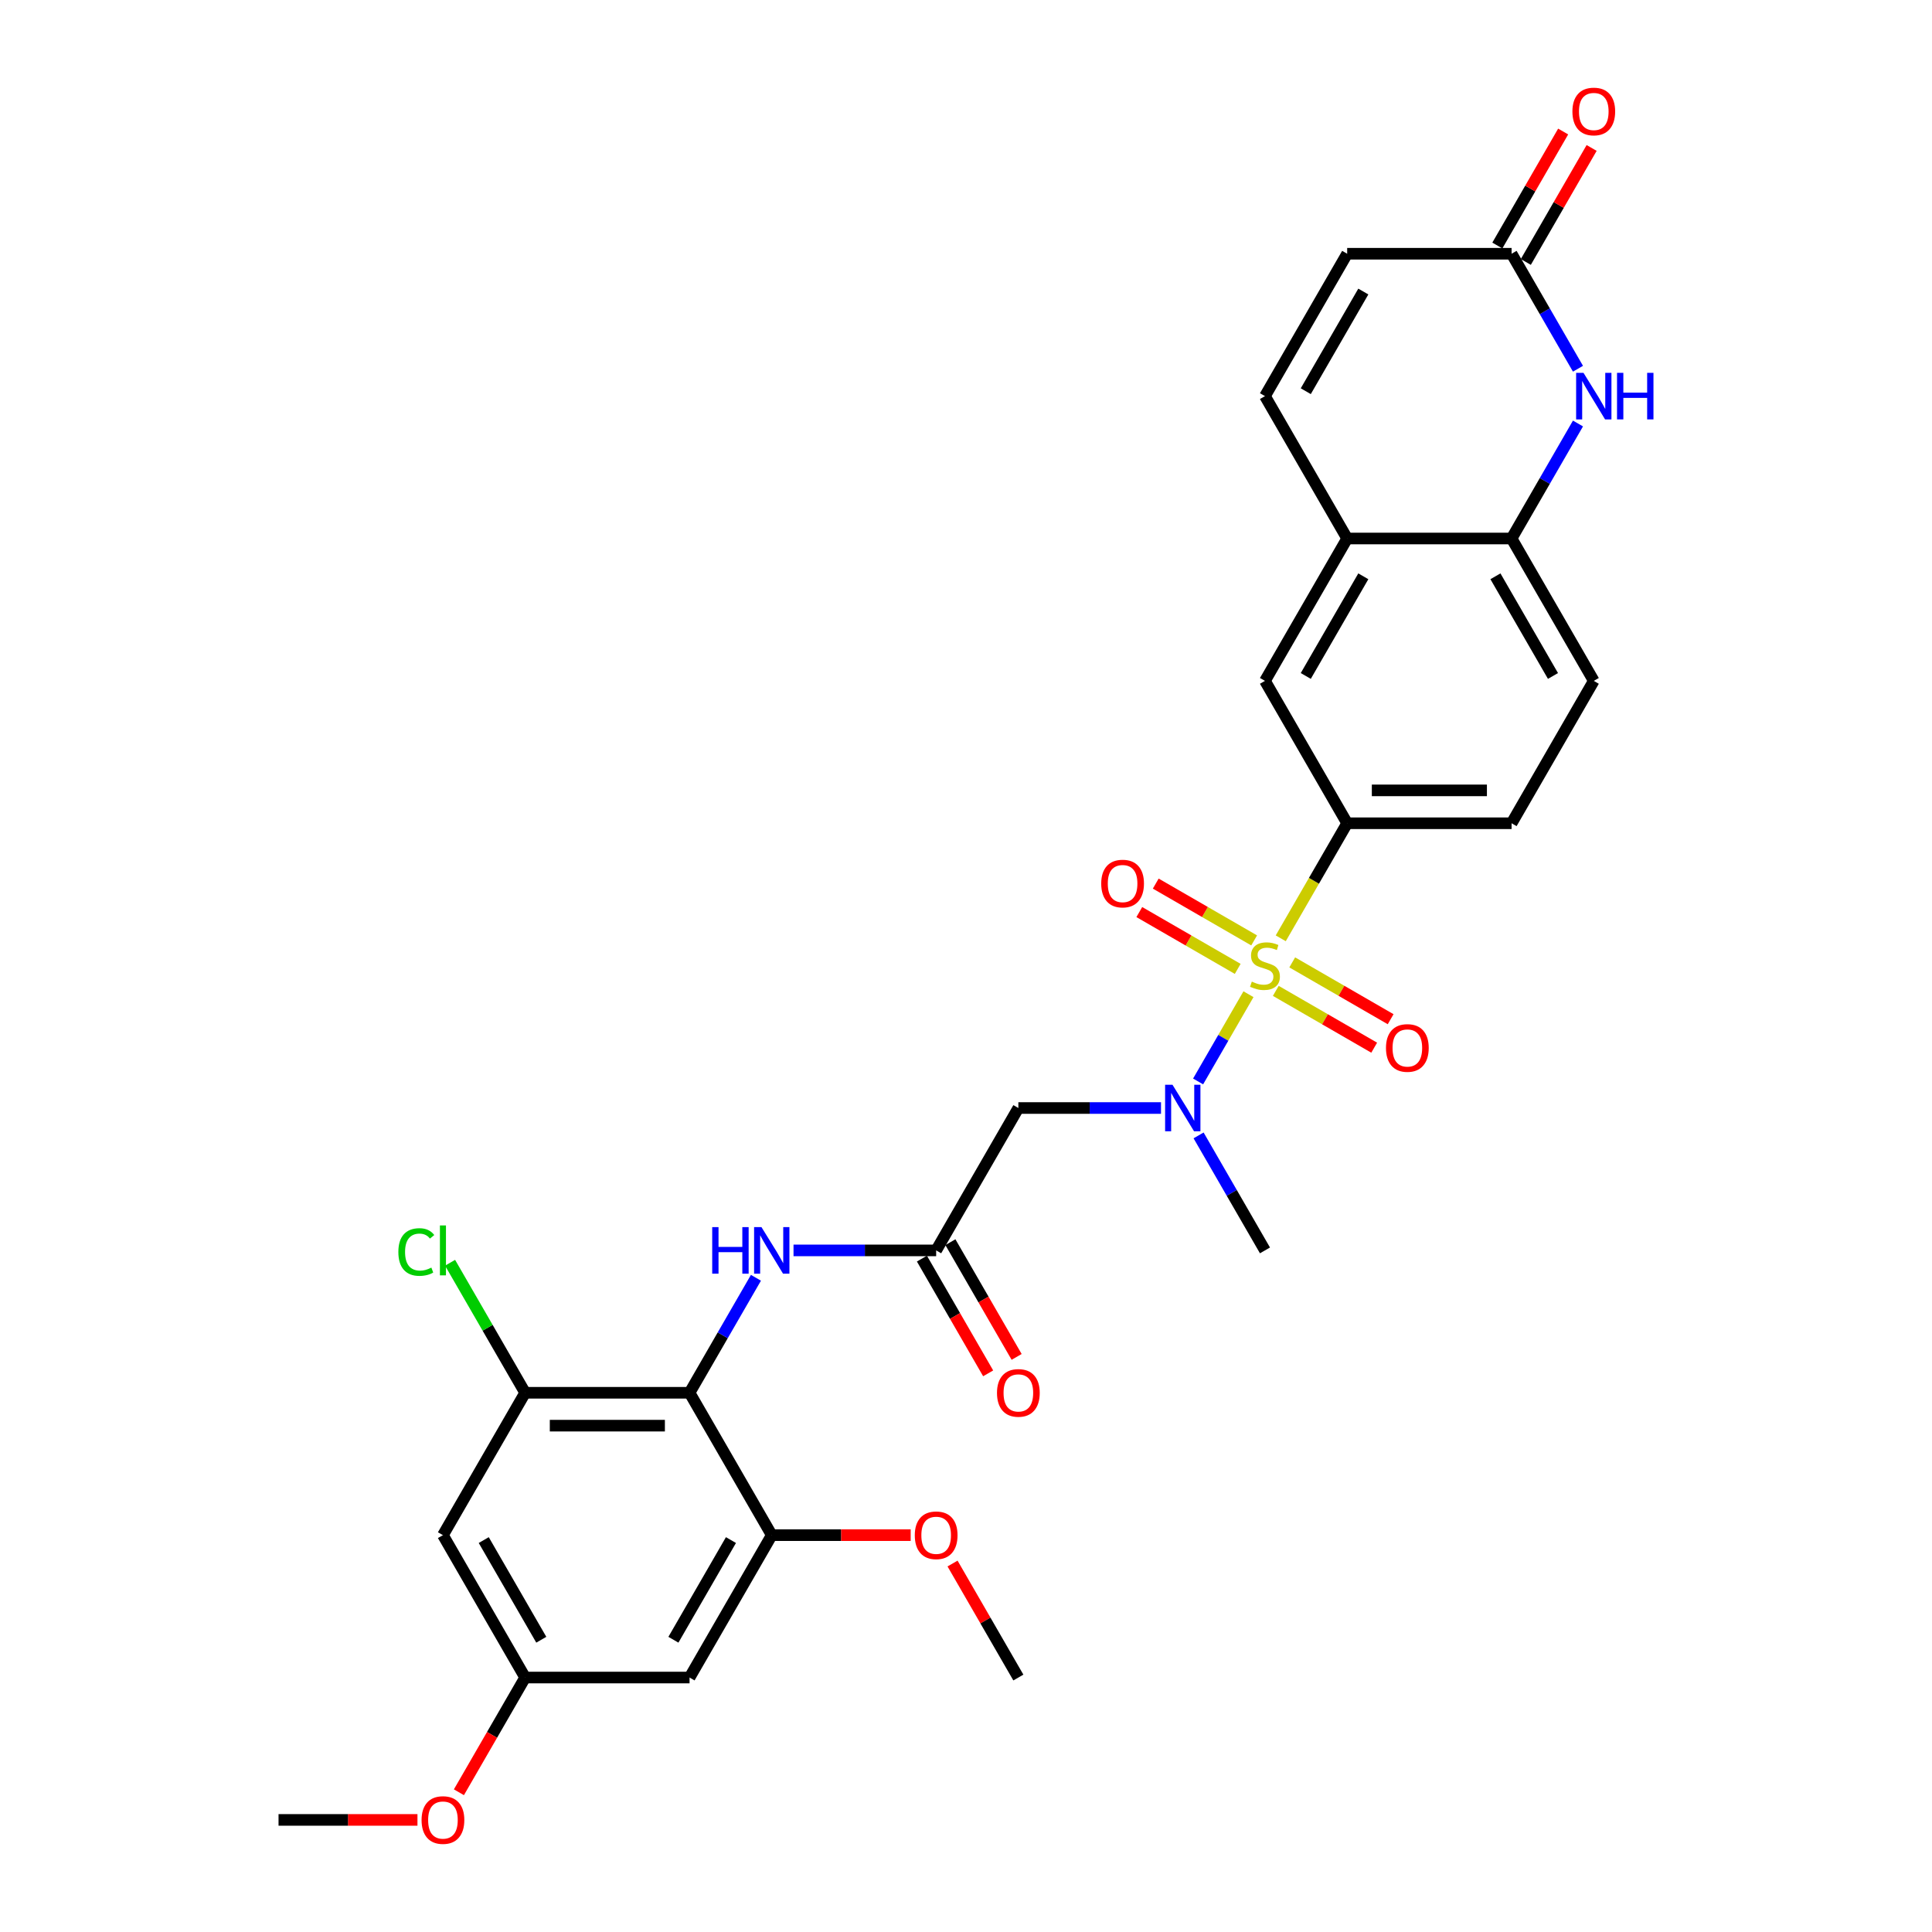 <?xml version='1.0' encoding='iso-8859-1'?>
<svg version='1.1' baseProfile='full'
              xmlns='http://www.w3.org/2000/svg'
                      xmlns:rdkit='http://www.rdkit.org/xml'
                      xmlns:xlink='http://www.w3.org/1999/xlink'
                  xml:space='preserve'
width='1000px' height='1000px' viewBox='0 0 1000 1000'>
<!-- END OF HEADER -->
<rect style='opacity:1.0;fill:#FFFFFF;stroke:none' width='1000' height='1000' x='0' y='0'> </rect>
<path class='bond-0' d='M 646.208,514.602 L 633.173,537.18' style='fill:none;fill-rule:evenodd;stroke:#CCCC00;stroke-width:6px;stroke-linecap:butt;stroke-linejoin:miter;stroke-opacity:1' />
<path class='bond-0' d='M 633.173,537.18 L 620.138,559.758' style='fill:none;fill-rule:evenodd;stroke:#0000FF;stroke-width:6px;stroke-linecap:butt;stroke-linejoin:miter;stroke-opacity:1' />
<path class='bond-2' d='M 662.913,485.67 L 680.104,455.894' style='fill:none;fill-rule:evenodd;stroke:#CCCC00;stroke-width:6px;stroke-linecap:butt;stroke-linejoin:miter;stroke-opacity:1' />
<path class='bond-2' d='M 680.104,455.894 L 697.295,426.117' style='fill:none;fill-rule:evenodd;stroke:#000000;stroke-width:6px;stroke-linecap:butt;stroke-linejoin:miter;stroke-opacity:1' />
<path class='bond-14' d='M 649.148,486.754 L 623.68,472.05' style='fill:none;fill-rule:evenodd;stroke:#CCCC00;stroke-width:6px;stroke-linecap:butt;stroke-linejoin:miter;stroke-opacity:1' />
<path class='bond-14' d='M 623.68,472.05 L 598.212,457.346' style='fill:none;fill-rule:evenodd;stroke:#FF0000;stroke-width:6px;stroke-linecap:butt;stroke-linejoin:miter;stroke-opacity:1' />
<path class='bond-14' d='M 640.638,501.493 L 615.17,486.789' style='fill:none;fill-rule:evenodd;stroke:#CCCC00;stroke-width:6px;stroke-linecap:butt;stroke-linejoin:miter;stroke-opacity:1' />
<path class='bond-14' d='M 615.17,486.789 L 589.703,472.085' style='fill:none;fill-rule:evenodd;stroke:#FF0000;stroke-width:6px;stroke-linecap:butt;stroke-linejoin:miter;stroke-opacity:1' />
<path class='bond-15' d='M 660.347,512.872 L 685.815,527.576' style='fill:none;fill-rule:evenodd;stroke:#CCCC00;stroke-width:6px;stroke-linecap:butt;stroke-linejoin:miter;stroke-opacity:1' />
<path class='bond-15' d='M 685.815,527.576 L 711.282,542.279' style='fill:none;fill-rule:evenodd;stroke:#FF0000;stroke-width:6px;stroke-linecap:butt;stroke-linejoin:miter;stroke-opacity:1' />
<path class='bond-15' d='M 668.856,498.133 L 694.324,512.836' style='fill:none;fill-rule:evenodd;stroke:#CCCC00;stroke-width:6px;stroke-linecap:butt;stroke-linejoin:miter;stroke-opacity:1' />
<path class='bond-15' d='M 694.324,512.836 L 719.792,527.54' style='fill:none;fill-rule:evenodd;stroke:#FF0000;stroke-width:6px;stroke-linecap:butt;stroke-linejoin:miter;stroke-opacity:1' />
<path class='bond-4' d='M 600.933,573.508 L 564.018,573.508' style='fill:none;fill-rule:evenodd;stroke:#0000FF;stroke-width:6px;stroke-linecap:butt;stroke-linejoin:miter;stroke-opacity:1' />
<path class='bond-4' d='M 564.018,573.508 L 527.103,573.508' style='fill:none;fill-rule:evenodd;stroke:#000000;stroke-width:6px;stroke-linecap:butt;stroke-linejoin:miter;stroke-opacity:1' />
<path class='bond-27' d='M 620.384,587.685 L 637.566,617.444' style='fill:none;fill-rule:evenodd;stroke:#0000FF;stroke-width:6px;stroke-linecap:butt;stroke-linejoin:miter;stroke-opacity:1' />
<path class='bond-27' d='M 637.566,617.444 L 654.747,647.204' style='fill:none;fill-rule:evenodd;stroke:#000000;stroke-width:6px;stroke-linecap:butt;stroke-linejoin:miter;stroke-opacity:1' />
<path class='bond-1' d='M 356.911,720.899 L 374.092,691.14' style='fill:none;fill-rule:evenodd;stroke:#000000;stroke-width:6px;stroke-linecap:butt;stroke-linejoin:miter;stroke-opacity:1' />
<path class='bond-1' d='M 374.092,691.14 L 391.274,661.381' style='fill:none;fill-rule:evenodd;stroke:#0000FF;stroke-width:6px;stroke-linecap:butt;stroke-linejoin:miter;stroke-opacity:1' />
<path class='bond-6' d='M 356.911,720.899 L 271.815,720.899' style='fill:none;fill-rule:evenodd;stroke:#000000;stroke-width:6px;stroke-linecap:butt;stroke-linejoin:miter;stroke-opacity:1' />
<path class='bond-6' d='M 344.146,737.918 L 284.579,737.918' style='fill:none;fill-rule:evenodd;stroke:#000000;stroke-width:6px;stroke-linecap:butt;stroke-linejoin:miter;stroke-opacity:1' />
<path class='bond-7' d='M 356.911,720.899 L 399.459,794.594' style='fill:none;fill-rule:evenodd;stroke:#000000;stroke-width:6px;stroke-linecap:butt;stroke-linejoin:miter;stroke-opacity:1' />
<path class='bond-13' d='M 697.295,426.117 L 654.747,352.422' style='fill:none;fill-rule:evenodd;stroke:#000000;stroke-width:6px;stroke-linecap:butt;stroke-linejoin:miter;stroke-opacity:1' />
<path class='bond-20' d='M 697.295,426.117 L 782.392,426.117' style='fill:none;fill-rule:evenodd;stroke:#000000;stroke-width:6px;stroke-linecap:butt;stroke-linejoin:miter;stroke-opacity:1' />
<path class='bond-20' d='M 710.06,409.098 L 769.627,409.098' style='fill:none;fill-rule:evenodd;stroke:#000000;stroke-width:6px;stroke-linecap:butt;stroke-linejoin:miter;stroke-opacity:1' />
<path class='bond-3' d='M 816.754,219.208 L 799.573,248.967' style='fill:none;fill-rule:evenodd;stroke:#0000FF;stroke-width:6px;stroke-linecap:butt;stroke-linejoin:miter;stroke-opacity:1' />
<path class='bond-3' d='M 799.573,248.967 L 782.392,278.727' style='fill:none;fill-rule:evenodd;stroke:#000000;stroke-width:6px;stroke-linecap:butt;stroke-linejoin:miter;stroke-opacity:1' />
<path class='bond-9' d='M 816.754,190.854 L 799.573,161.095' style='fill:none;fill-rule:evenodd;stroke:#0000FF;stroke-width:6px;stroke-linecap:butt;stroke-linejoin:miter;stroke-opacity:1' />
<path class='bond-9' d='M 799.573,161.095 L 782.392,131.336' style='fill:none;fill-rule:evenodd;stroke:#000000;stroke-width:6px;stroke-linecap:butt;stroke-linejoin:miter;stroke-opacity:1' />
<path class='bond-5' d='M 527.103,573.508 L 484.555,647.204' style='fill:none;fill-rule:evenodd;stroke:#000000;stroke-width:6px;stroke-linecap:butt;stroke-linejoin:miter;stroke-opacity:1' />
<path class='bond-8' d='M 484.555,647.204 L 447.64,647.204' style='fill:none;fill-rule:evenodd;stroke:#000000;stroke-width:6px;stroke-linecap:butt;stroke-linejoin:miter;stroke-opacity:1' />
<path class='bond-8' d='M 447.64,647.204 L 410.726,647.204' style='fill:none;fill-rule:evenodd;stroke:#0000FF;stroke-width:6px;stroke-linecap:butt;stroke-linejoin:miter;stroke-opacity:1' />
<path class='bond-21' d='M 477.186,651.458 L 494.328,681.15' style='fill:none;fill-rule:evenodd;stroke:#000000;stroke-width:6px;stroke-linecap:butt;stroke-linejoin:miter;stroke-opacity:1' />
<path class='bond-21' d='M 494.328,681.15 L 511.47,710.841' style='fill:none;fill-rule:evenodd;stroke:#FF0000;stroke-width:6px;stroke-linecap:butt;stroke-linejoin:miter;stroke-opacity:1' />
<path class='bond-21' d='M 491.925,642.949 L 509.067,672.64' style='fill:none;fill-rule:evenodd;stroke:#000000;stroke-width:6px;stroke-linecap:butt;stroke-linejoin:miter;stroke-opacity:1' />
<path class='bond-21' d='M 509.067,672.64 L 526.209,702.331' style='fill:none;fill-rule:evenodd;stroke:#FF0000;stroke-width:6px;stroke-linecap:butt;stroke-linejoin:miter;stroke-opacity:1' />
<path class='bond-16' d='M 271.815,720.899 L 229.267,794.594' style='fill:none;fill-rule:evenodd;stroke:#000000;stroke-width:6px;stroke-linecap:butt;stroke-linejoin:miter;stroke-opacity:1' />
<path class='bond-24' d='M 271.815,720.899 L 252.387,687.25' style='fill:none;fill-rule:evenodd;stroke:#000000;stroke-width:6px;stroke-linecap:butt;stroke-linejoin:miter;stroke-opacity:1' />
<path class='bond-24' d='M 252.387,687.25 L 232.96,653.6' style='fill:none;fill-rule:evenodd;stroke:#00CC00;stroke-width:6px;stroke-linecap:butt;stroke-linejoin:miter;stroke-opacity:1' />
<path class='bond-17' d='M 399.459,794.594 L 356.911,868.29' style='fill:none;fill-rule:evenodd;stroke:#000000;stroke-width:6px;stroke-linecap:butt;stroke-linejoin:miter;stroke-opacity:1' />
<path class='bond-17' d='M 378.338,797.139 L 348.554,848.726' style='fill:none;fill-rule:evenodd;stroke:#000000;stroke-width:6px;stroke-linecap:butt;stroke-linejoin:miter;stroke-opacity:1' />
<path class='bond-25' d='M 399.459,794.594 L 435.412,794.594' style='fill:none;fill-rule:evenodd;stroke:#000000;stroke-width:6px;stroke-linecap:butt;stroke-linejoin:miter;stroke-opacity:1' />
<path class='bond-25' d='M 435.412,794.594 L 471.365,794.594' style='fill:none;fill-rule:evenodd;stroke:#FF0000;stroke-width:6px;stroke-linecap:butt;stroke-linejoin:miter;stroke-opacity:1' />
<path class='bond-22' d='M 789.761,135.591 L 806.795,106.087' style='fill:none;fill-rule:evenodd;stroke:#000000;stroke-width:6px;stroke-linecap:butt;stroke-linejoin:miter;stroke-opacity:1' />
<path class='bond-22' d='M 806.795,106.087 L 823.829,76.583' style='fill:none;fill-rule:evenodd;stroke:#FF0000;stroke-width:6px;stroke-linecap:butt;stroke-linejoin:miter;stroke-opacity:1' />
<path class='bond-22' d='M 775.022,127.081 L 792.056,97.577' style='fill:none;fill-rule:evenodd;stroke:#000000;stroke-width:6px;stroke-linecap:butt;stroke-linejoin:miter;stroke-opacity:1' />
<path class='bond-22' d='M 792.056,97.577 L 809.09,68.073' style='fill:none;fill-rule:evenodd;stroke:#FF0000;stroke-width:6px;stroke-linecap:butt;stroke-linejoin:miter;stroke-opacity:1' />
<path class='bond-31' d='M 782.392,131.336 L 697.295,131.336' style='fill:none;fill-rule:evenodd;stroke:#000000;stroke-width:6px;stroke-linecap:butt;stroke-linejoin:miter;stroke-opacity:1' />
<path class='bond-10' d='M 782.392,278.727 L 824.94,352.422' style='fill:none;fill-rule:evenodd;stroke:#000000;stroke-width:6px;stroke-linecap:butt;stroke-linejoin:miter;stroke-opacity:1' />
<path class='bond-10' d='M 774.035,298.29 L 803.818,349.877' style='fill:none;fill-rule:evenodd;stroke:#000000;stroke-width:6px;stroke-linecap:butt;stroke-linejoin:miter;stroke-opacity:1' />
<path class='bond-30' d='M 782.392,278.727 L 697.295,278.727' style='fill:none;fill-rule:evenodd;stroke:#000000;stroke-width:6px;stroke-linecap:butt;stroke-linejoin:miter;stroke-opacity:1' />
<path class='bond-11' d='M 697.295,278.727 L 654.747,352.422' style='fill:none;fill-rule:evenodd;stroke:#000000;stroke-width:6px;stroke-linecap:butt;stroke-linejoin:miter;stroke-opacity:1' />
<path class='bond-11' d='M 705.652,298.29 L 675.869,349.877' style='fill:none;fill-rule:evenodd;stroke:#000000;stroke-width:6px;stroke-linecap:butt;stroke-linejoin:miter;stroke-opacity:1' />
<path class='bond-12' d='M 697.295,278.727 L 654.747,205.031' style='fill:none;fill-rule:evenodd;stroke:#000000;stroke-width:6px;stroke-linecap:butt;stroke-linejoin:miter;stroke-opacity:1' />
<path class='bond-18' d='M 654.747,205.031 L 697.295,131.336' style='fill:none;fill-rule:evenodd;stroke:#000000;stroke-width:6px;stroke-linecap:butt;stroke-linejoin:miter;stroke-opacity:1' />
<path class='bond-18' d='M 675.869,202.486 L 705.652,150.9' style='fill:none;fill-rule:evenodd;stroke:#000000;stroke-width:6px;stroke-linecap:butt;stroke-linejoin:miter;stroke-opacity:1' />
<path class='bond-32' d='M 229.267,794.594 L 271.815,868.29' style='fill:none;fill-rule:evenodd;stroke:#000000;stroke-width:6px;stroke-linecap:butt;stroke-linejoin:miter;stroke-opacity:1' />
<path class='bond-32' d='M 250.388,797.139 L 280.172,848.726' style='fill:none;fill-rule:evenodd;stroke:#000000;stroke-width:6px;stroke-linecap:butt;stroke-linejoin:miter;stroke-opacity:1' />
<path class='bond-19' d='M 356.911,868.29 L 271.815,868.29' style='fill:none;fill-rule:evenodd;stroke:#000000;stroke-width:6px;stroke-linecap:butt;stroke-linejoin:miter;stroke-opacity:1' />
<path class='bond-26' d='M 271.815,868.29 L 254.673,897.981' style='fill:none;fill-rule:evenodd;stroke:#000000;stroke-width:6px;stroke-linecap:butt;stroke-linejoin:miter;stroke-opacity:1' />
<path class='bond-26' d='M 254.673,897.981 L 237.53,927.672' style='fill:none;fill-rule:evenodd;stroke:#FF0000;stroke-width:6px;stroke-linecap:butt;stroke-linejoin:miter;stroke-opacity:1' />
<path class='bond-23' d='M 782.392,426.117 L 824.94,352.422' style='fill:none;fill-rule:evenodd;stroke:#000000;stroke-width:6px;stroke-linecap:butt;stroke-linejoin:miter;stroke-opacity:1' />
<path class='bond-28' d='M 493.035,809.282 L 510.069,838.786' style='fill:none;fill-rule:evenodd;stroke:#FF0000;stroke-width:6px;stroke-linecap:butt;stroke-linejoin:miter;stroke-opacity:1' />
<path class='bond-28' d='M 510.069,838.786 L 527.103,868.29' style='fill:none;fill-rule:evenodd;stroke:#000000;stroke-width:6px;stroke-linecap:butt;stroke-linejoin:miter;stroke-opacity:1' />
<path class='bond-29' d='M 216.077,941.985 L 180.124,941.985' style='fill:none;fill-rule:evenodd;stroke:#FF0000;stroke-width:6px;stroke-linecap:butt;stroke-linejoin:miter;stroke-opacity:1' />
<path class='bond-29' d='M 180.124,941.985 L 144.171,941.985' style='fill:none;fill-rule:evenodd;stroke:#000000;stroke-width:6px;stroke-linecap:butt;stroke-linejoin:miter;stroke-opacity:1' />
<path  class='atom-0' d='M 647.94 508.084
Q 648.212 508.186, 649.335 508.663
Q 650.458 509.139, 651.684 509.446
Q 652.943 509.718, 654.169 509.718
Q 656.449 509.718, 657.777 508.629
Q 659.104 507.505, 659.104 505.565
Q 659.104 504.238, 658.423 503.421
Q 657.777 502.604, 656.756 502.161
Q 655.734 501.719, 654.033 501.208
Q 651.888 500.562, 650.595 499.949
Q 649.335 499.336, 648.416 498.043
Q 647.531 496.749, 647.531 494.571
Q 647.531 491.541, 649.573 489.669
Q 651.65 487.797, 655.734 487.797
Q 658.526 487.797, 661.691 489.125
L 660.908 491.746
Q 658.015 490.554, 655.837 490.554
Q 653.488 490.554, 652.194 491.541
Q 650.901 492.495, 650.935 494.162
Q 650.935 495.456, 651.582 496.239
Q 652.263 497.022, 653.216 497.464
Q 654.203 497.907, 655.837 498.417
Q 658.015 499.098, 659.308 499.779
Q 660.602 500.46, 661.521 501.855
Q 662.474 503.217, 662.474 505.565
Q 662.474 508.901, 660.228 510.705
Q 658.015 512.475, 654.305 512.475
Q 652.16 512.475, 650.527 511.999
Q 648.927 511.556, 647.021 510.773
L 647.94 508.084
' fill='#CCCC00'/>
<path  class='atom-1' d='M 606.872 561.459
L 614.769 574.223
Q 615.552 575.482, 616.811 577.763
Q 618.071 580.044, 618.139 580.18
L 618.139 561.459
L 621.339 561.459
L 621.339 585.558
L 618.037 585.558
L 609.561 571.602
Q 608.574 569.968, 607.519 568.096
Q 606.498 566.224, 606.191 565.645
L 606.191 585.558
L 603.06 585.558
L 603.06 561.459
L 606.872 561.459
' fill='#0000FF'/>
<path  class='atom-4' d='M 819.613 192.982
L 827.509 205.746
Q 828.292 207.005, 829.552 209.286
Q 830.811 211.567, 830.879 211.703
L 830.879 192.982
L 834.079 192.982
L 834.079 217.081
L 830.777 217.081
L 822.302 203.125
Q 821.314 201.491, 820.259 199.619
Q 819.238 197.747, 818.932 197.168
L 818.932 217.081
L 815.8 217.081
L 815.8 192.982
L 819.613 192.982
' fill='#0000FF'/>
<path  class='atom-4' d='M 836.972 192.982
L 840.24 192.982
L 840.24 203.227
L 852.562 203.227
L 852.562 192.982
L 855.829 192.982
L 855.829 217.081
L 852.562 217.081
L 852.562 205.95
L 840.24 205.95
L 840.24 217.081
L 836.972 217.081
L 836.972 192.982
' fill='#0000FF'/>
<path  class='atom-9' d='M 368.637 635.154
L 371.905 635.154
L 371.905 645.4
L 384.227 645.4
L 384.227 635.154
L 387.494 635.154
L 387.494 659.253
L 384.227 659.253
L 384.227 648.123
L 371.905 648.123
L 371.905 659.253
L 368.637 659.253
L 368.637 635.154
' fill='#0000FF'/>
<path  class='atom-9' d='M 394.132 635.154
L 402.029 647.918
Q 402.812 649.178, 404.071 651.458
Q 405.331 653.739, 405.399 653.875
L 405.399 635.154
L 408.598 635.154
L 408.598 659.253
L 405.297 659.253
L 396.821 645.297
Q 395.834 643.664, 394.779 641.792
Q 393.757 639.919, 393.451 639.341
L 393.451 659.253
L 390.32 659.253
L 390.32 635.154
L 394.132 635.154
' fill='#0000FF'/>
<path  class='atom-15' d='M 569.989 457.333
Q 569.989 451.546, 572.849 448.313
Q 575.708 445.079, 581.052 445.079
Q 586.396 445.079, 589.255 448.313
Q 592.114 451.546, 592.114 457.333
Q 592.114 463.187, 589.221 466.523
Q 586.328 469.825, 581.052 469.825
Q 575.742 469.825, 572.849 466.523
Q 569.989 463.221, 569.989 457.333
M 581.052 467.102
Q 584.728 467.102, 586.702 464.651
Q 588.711 462.166, 588.711 457.333
Q 588.711 452.601, 586.702 450.219
Q 584.728 447.802, 581.052 447.802
Q 577.376 447.802, 575.367 450.185
Q 573.393 452.567, 573.393 457.333
Q 573.393 462.2, 575.367 464.651
Q 577.376 467.102, 581.052 467.102
' fill='#FF0000'/>
<path  class='atom-16' d='M 717.38 542.429
Q 717.38 536.642, 720.239 533.409
Q 723.099 530.175, 728.443 530.175
Q 733.787 530.175, 736.646 533.409
Q 739.505 536.642, 739.505 542.429
Q 739.505 548.284, 736.612 551.619
Q 733.719 554.921, 728.443 554.921
Q 723.133 554.921, 720.239 551.619
Q 717.38 548.318, 717.38 542.429
M 728.443 552.198
Q 732.119 552.198, 734.093 549.747
Q 736.101 547.262, 736.101 542.429
Q 736.101 537.698, 734.093 535.315
Q 732.119 532.898, 728.443 532.898
Q 724.767 532.898, 722.758 535.281
Q 720.784 537.664, 720.784 542.429
Q 720.784 547.296, 722.758 549.747
Q 724.767 552.198, 728.443 552.198
' fill='#FF0000'/>
<path  class='atom-22' d='M 516.041 720.967
Q 516.041 715.181, 518.9 711.947
Q 521.759 708.713, 527.103 708.713
Q 532.447 708.713, 535.306 711.947
Q 538.166 715.181, 538.166 720.967
Q 538.166 726.822, 535.272 730.157
Q 532.379 733.459, 527.103 733.459
Q 521.793 733.459, 518.9 730.157
Q 516.041 726.856, 516.041 720.967
M 527.103 730.736
Q 530.779 730.736, 532.754 728.285
Q 534.762 725.801, 534.762 720.967
Q 534.762 716.236, 532.754 713.853
Q 530.779 711.436, 527.103 711.436
Q 523.427 711.436, 521.419 713.819
Q 519.444 716.202, 519.444 720.967
Q 519.444 725.835, 521.419 728.285
Q 523.427 730.736, 527.103 730.736
' fill='#FF0000'/>
<path  class='atom-23' d='M 813.877 57.708
Q 813.877 51.922, 816.736 48.688
Q 819.596 45.455, 824.94 45.455
Q 830.284 45.455, 833.143 48.688
Q 836.002 51.922, 836.002 57.708
Q 836.002 63.563, 833.109 66.899
Q 830.216 70.201, 824.94 70.201
Q 819.63 70.201, 816.736 66.899
Q 813.877 63.597, 813.877 57.708
M 824.94 67.477
Q 828.616 67.477, 830.59 65.027
Q 832.598 62.542, 832.598 57.708
Q 832.598 52.977, 830.59 50.594
Q 828.616 48.178, 824.94 48.178
Q 821.263 48.178, 819.255 50.56
Q 817.281 52.943, 817.281 57.708
Q 817.281 62.576, 819.255 65.027
Q 821.263 67.477, 824.94 67.477
' fill='#FF0000'/>
<path  class='atom-25' d='M 206.189 648.038
Q 206.189 642.047, 208.98 638.915
Q 211.805 635.75, 217.149 635.75
Q 222.119 635.75, 224.774 639.256
L 222.527 641.094
Q 220.587 638.541, 217.149 638.541
Q 213.507 638.541, 211.567 640.992
Q 209.661 643.408, 209.661 648.038
Q 209.661 652.803, 211.635 655.254
Q 213.643 657.704, 217.523 657.704
Q 220.178 657.704, 223.276 656.105
L 224.229 658.658
Q 222.97 659.474, 221.063 659.951
Q 219.157 660.428, 217.047 660.428
Q 211.805 660.428, 208.98 657.228
Q 206.189 654.028, 206.189 648.038
' fill='#00CC00'/>
<path  class='atom-25' d='M 227.701 634.286
L 230.832 634.286
L 230.832 660.121
L 227.701 660.121
L 227.701 634.286
' fill='#00CC00'/>
<path  class='atom-26' d='M 473.493 794.663
Q 473.493 788.876, 476.352 785.642
Q 479.211 782.409, 484.555 782.409
Q 489.899 782.409, 492.758 785.642
Q 495.618 788.876, 495.618 794.663
Q 495.618 800.517, 492.724 803.853
Q 489.831 807.155, 484.555 807.155
Q 479.245 807.155, 476.352 803.853
Q 473.493 800.551, 473.493 794.663
M 484.555 804.432
Q 488.231 804.432, 490.205 801.981
Q 492.214 799.496, 492.214 794.663
Q 492.214 789.931, 490.205 787.548
Q 488.231 785.132, 484.555 785.132
Q 480.879 785.132, 478.871 787.514
Q 476.896 789.897, 476.896 794.663
Q 476.896 799.53, 478.871 801.981
Q 480.879 804.432, 484.555 804.432
' fill='#FF0000'/>
<path  class='atom-27' d='M 218.204 942.053
Q 218.204 936.267, 221.063 933.033
Q 223.923 929.799, 229.267 929.799
Q 234.611 929.799, 237.47 933.033
Q 240.329 936.267, 240.329 942.053
Q 240.329 947.908, 237.436 951.244
Q 234.543 954.545, 229.267 954.545
Q 223.957 954.545, 221.063 951.244
Q 218.204 947.942, 218.204 942.053
M 229.267 951.822
Q 232.943 951.822, 234.917 949.372
Q 236.925 946.887, 236.925 942.053
Q 236.925 937.322, 234.917 934.939
Q 232.943 932.523, 229.267 932.523
Q 225.591 932.523, 223.582 934.905
Q 221.608 937.288, 221.608 942.053
Q 221.608 946.921, 223.582 949.372
Q 225.591 951.822, 229.267 951.822
' fill='#FF0000'/>
</svg>
